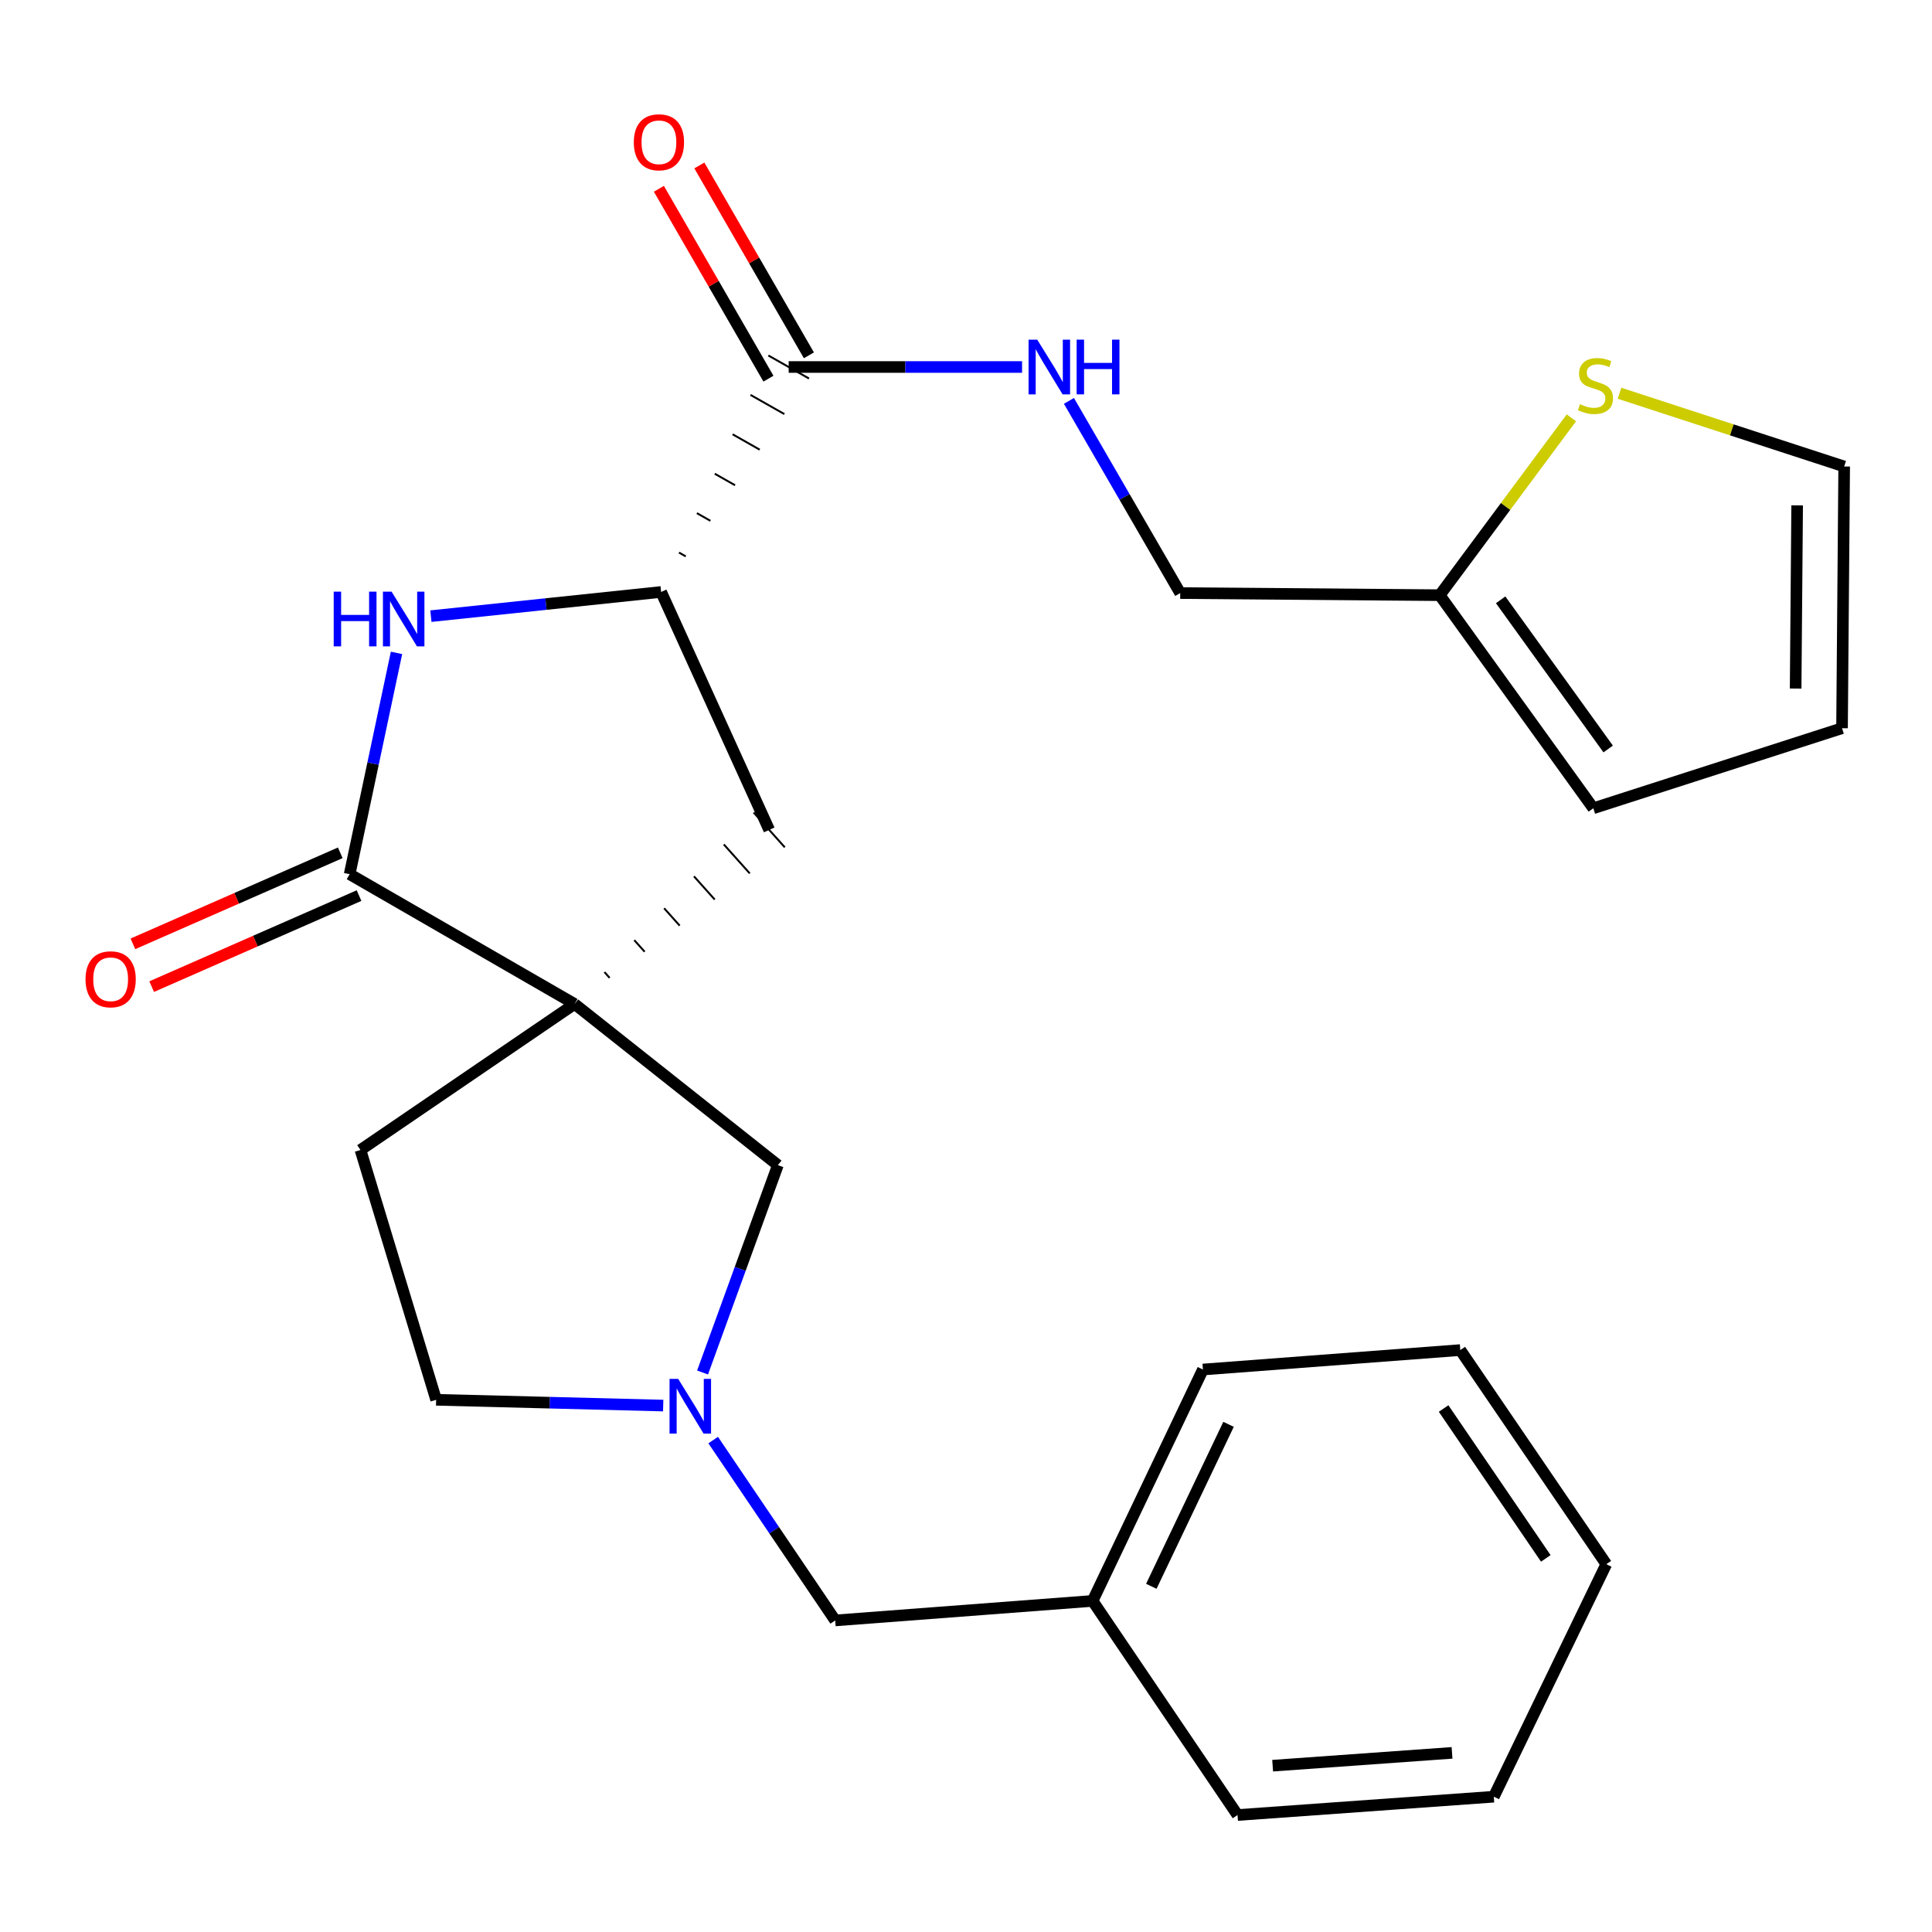 <?xml version='1.0' encoding='iso-8859-1'?>
<svg version='1.1' baseProfile='full'
              xmlns='http://www.w3.org/2000/svg'
                      xmlns:rdkit='http://www.rdkit.org/xml'
                      xmlns:xlink='http://www.w3.org/1999/xlink'
                  xml:space='preserve'
width='1000px' height='1000px' viewBox='0 0 1000 1000'>
<!-- END OF HEADER -->
<rect style='opacity:1.0;fill:#FFFFFF;stroke:none' width='1000' height='1000' x='0' y='0'> </rect>
<path class='bond-0' d='M 297.405,519.658 L 180.978,452.485' style='fill:none;fill-rule:evenodd;stroke:#000000;stroke-width:6px;stroke-linecap:butt;stroke-linejoin:miter;stroke-opacity:1' />
<path class='bond-5' d='M 315.538,506.143 L 312.852,503.139' style='fill:none;fill-rule:evenodd;stroke:#000000;stroke-width:1.0px;stroke-linecap:butt;stroke-linejoin:miter;stroke-opacity:1' />
<path class='bond-5' d='M 333.671,492.628 L 328.299,486.621' style='fill:none;fill-rule:evenodd;stroke:#000000;stroke-width:1.0px;stroke-linecap:butt;stroke-linejoin:miter;stroke-opacity:1' />
<path class='bond-5' d='M 351.804,479.113 L 343.745,470.102' style='fill:none;fill-rule:evenodd;stroke:#000000;stroke-width:1.0px;stroke-linecap:butt;stroke-linejoin:miter;stroke-opacity:1' />
<path class='bond-5' d='M 369.937,465.598 L 359.192,453.584' style='fill:none;fill-rule:evenodd;stroke:#000000;stroke-width:1.0px;stroke-linecap:butt;stroke-linejoin:miter;stroke-opacity:1' />
<path class='bond-5' d='M 388.07,452.082 L 374.639,437.065' style='fill:none;fill-rule:evenodd;stroke:#000000;stroke-width:1.0px;stroke-linecap:butt;stroke-linejoin:miter;stroke-opacity:1' />
<path class='bond-5' d='M 406.203,438.567 L 390.085,420.546' style='fill:none;fill-rule:evenodd;stroke:#000000;stroke-width:1.0px;stroke-linecap:butt;stroke-linejoin:miter;stroke-opacity:1' />
<path class='bond-6' d='M 297.405,519.658 L 402.631,603.07' style='fill:none;fill-rule:evenodd;stroke:#000000;stroke-width:6px;stroke-linecap:butt;stroke-linejoin:miter;stroke-opacity:1' />
<path class='bond-10' d='M 297.405,519.658 L 186.579,595.225' style='fill:none;fill-rule:evenodd;stroke:#000000;stroke-width:6px;stroke-linecap:butt;stroke-linejoin:miter;stroke-opacity:1' />
<path class='bond-1' d='M 180.978,452.485 L 193.104,395.208' style='fill:none;fill-rule:evenodd;stroke:#000000;stroke-width:6px;stroke-linecap:butt;stroke-linejoin:miter;stroke-opacity:1' />
<path class='bond-1' d='M 193.104,395.208 L 205.231,337.932' style='fill:none;fill-rule:evenodd;stroke:#0000FF;stroke-width:6px;stroke-linecap:butt;stroke-linejoin:miter;stroke-opacity:1' />
<path class='bond-11' d='M 176.119,441.416 L 122.454,464.974' style='fill:none;fill-rule:evenodd;stroke:#000000;stroke-width:6px;stroke-linecap:butt;stroke-linejoin:miter;stroke-opacity:1' />
<path class='bond-11' d='M 122.454,464.974 L 68.789,488.532' style='fill:none;fill-rule:evenodd;stroke:#FF0000;stroke-width:6px;stroke-linecap:butt;stroke-linejoin:miter;stroke-opacity:1' />
<path class='bond-11' d='M 185.837,463.554 L 132.172,487.112' style='fill:none;fill-rule:evenodd;stroke:#000000;stroke-width:6px;stroke-linecap:butt;stroke-linejoin:miter;stroke-opacity:1' />
<path class='bond-11' d='M 132.172,487.112 L 78.507,510.67' style='fill:none;fill-rule:evenodd;stroke:#FF0000;stroke-width:6px;stroke-linecap:butt;stroke-linejoin:miter;stroke-opacity:1' />
<path class='bond-26' d='M 223.033,318.916 L 282.617,312.658' style='fill:none;fill-rule:evenodd;stroke:#0000FF;stroke-width:6px;stroke-linecap:butt;stroke-linejoin:miter;stroke-opacity:1' />
<path class='bond-26' d='M 282.617,312.658 L 342.201,306.4' style='fill:none;fill-rule:evenodd;stroke:#000000;stroke-width:6px;stroke-linecap:butt;stroke-linejoin:miter;stroke-opacity:1' />
<path class='bond-2' d='M 342.201,306.4 L 398.144,429.557' style='fill:none;fill-rule:evenodd;stroke:#000000;stroke-width:6px;stroke-linecap:butt;stroke-linejoin:miter;stroke-opacity:1' />
<path class='bond-4' d='M 354.956,287.987 L 351.451,286' style='fill:none;fill-rule:evenodd;stroke:#000000;stroke-width:1.0px;stroke-linecap:butt;stroke-linejoin:miter;stroke-opacity:1' />
<path class='bond-4' d='M 367.712,269.574 L 360.701,265.599' style='fill:none;fill-rule:evenodd;stroke:#000000;stroke-width:1.0px;stroke-linecap:butt;stroke-linejoin:miter;stroke-opacity:1' />
<path class='bond-4' d='M 380.467,251.161 L 369.951,245.199' style='fill:none;fill-rule:evenodd;stroke:#000000;stroke-width:1.0px;stroke-linecap:butt;stroke-linejoin:miter;stroke-opacity:1' />
<path class='bond-4' d='M 393.223,232.748 L 379.202,224.798' style='fill:none;fill-rule:evenodd;stroke:#000000;stroke-width:1.0px;stroke-linecap:butt;stroke-linejoin:miter;stroke-opacity:1' />
<path class='bond-4' d='M 405.979,214.335 L 388.452,204.398' style='fill:none;fill-rule:evenodd;stroke:#000000;stroke-width:1.0px;stroke-linecap:butt;stroke-linejoin:miter;stroke-opacity:1' />
<path class='bond-4' d='M 418.734,195.922 L 397.702,183.997' style='fill:none;fill-rule:evenodd;stroke:#000000;stroke-width:1.0px;stroke-linecap:butt;stroke-linejoin:miter;stroke-opacity:1' />
<path class='bond-3' d='M 363.647,710.399 L 383.139,656.734' style='fill:none;fill-rule:evenodd;stroke:#0000FF;stroke-width:6px;stroke-linecap:butt;stroke-linejoin:miter;stroke-opacity:1' />
<path class='bond-3' d='M 383.139,656.734 L 402.631,603.07' style='fill:none;fill-rule:evenodd;stroke:#000000;stroke-width:6px;stroke-linecap:butt;stroke-linejoin:miter;stroke-opacity:1' />
<path class='bond-16' d='M 369.143,745.384 L 400.722,792.058' style='fill:none;fill-rule:evenodd;stroke:#0000FF;stroke-width:6px;stroke-linecap:butt;stroke-linejoin:miter;stroke-opacity:1' />
<path class='bond-16' d='M 400.722,792.058 L 432.302,838.731' style='fill:none;fill-rule:evenodd;stroke:#000000;stroke-width:6px;stroke-linecap:butt;stroke-linejoin:miter;stroke-opacity:1' />
<path class='bond-25' d='M 343.268,727.522 L 284.507,726.028' style='fill:none;fill-rule:evenodd;stroke:#0000FF;stroke-width:6px;stroke-linecap:butt;stroke-linejoin:miter;stroke-opacity:1' />
<path class='bond-25' d='M 284.507,726.028 L 225.746,724.534' style='fill:none;fill-rule:evenodd;stroke:#000000;stroke-width:6px;stroke-linecap:butt;stroke-linejoin:miter;stroke-opacity:1' />
<path class='bond-7' d='M 408.218,189.96 L 468.617,189.96' style='fill:none;fill-rule:evenodd;stroke:#000000;stroke-width:6px;stroke-linecap:butt;stroke-linejoin:miter;stroke-opacity:1' />
<path class='bond-7' d='M 468.617,189.96 L 529.015,189.96' style='fill:none;fill-rule:evenodd;stroke:#0000FF;stroke-width:6px;stroke-linecap:butt;stroke-linejoin:miter;stroke-opacity:1' />
<path class='bond-13' d='M 418.689,183.918 L 390.337,134.778' style='fill:none;fill-rule:evenodd;stroke:#000000;stroke-width:6px;stroke-linecap:butt;stroke-linejoin:miter;stroke-opacity:1' />
<path class='bond-13' d='M 390.337,134.778 L 361.984,85.637' style='fill:none;fill-rule:evenodd;stroke:#FF0000;stroke-width:6px;stroke-linecap:butt;stroke-linejoin:miter;stroke-opacity:1' />
<path class='bond-13' d='M 397.747,196.001 L 369.395,146.86' style='fill:none;fill-rule:evenodd;stroke:#000000;stroke-width:6px;stroke-linecap:butt;stroke-linejoin:miter;stroke-opacity:1' />
<path class='bond-13' d='M 369.395,146.86 L 341.043,97.72' style='fill:none;fill-rule:evenodd;stroke:#FF0000;stroke-width:6px;stroke-linecap:butt;stroke-linejoin:miter;stroke-opacity:1' />
<path class='bond-18' d='M 553.283,207.5 L 582.081,257.239' style='fill:none;fill-rule:evenodd;stroke:#0000FF;stroke-width:6px;stroke-linecap:butt;stroke-linejoin:miter;stroke-opacity:1' />
<path class='bond-18' d='M 582.081,257.239 L 610.878,306.978' style='fill:none;fill-rule:evenodd;stroke:#000000;stroke-width:6px;stroke-linecap:butt;stroke-linejoin:miter;stroke-opacity:1' />
<path class='bond-8' d='M 813.34,216.269 L 779.268,262.167' style='fill:none;fill-rule:evenodd;stroke:#CCCC00;stroke-width:6px;stroke-linecap:butt;stroke-linejoin:miter;stroke-opacity:1' />
<path class='bond-8' d='M 779.268,262.167 L 745.197,308.066' style='fill:none;fill-rule:evenodd;stroke:#000000;stroke-width:6px;stroke-linecap:butt;stroke-linejoin:miter;stroke-opacity:1' />
<path class='bond-12' d='M 838.266,203.547 L 896.406,222.502' style='fill:none;fill-rule:evenodd;stroke:#CCCC00;stroke-width:6px;stroke-linecap:butt;stroke-linejoin:miter;stroke-opacity:1' />
<path class='bond-12' d='M 896.406,222.502 L 954.545,241.457' style='fill:none;fill-rule:evenodd;stroke:#000000;stroke-width:6px;stroke-linecap:butt;stroke-linejoin:miter;stroke-opacity:1' />
<path class='bond-9' d='M 745.197,308.066 L 610.878,306.978' style='fill:none;fill-rule:evenodd;stroke:#000000;stroke-width:6px;stroke-linecap:butt;stroke-linejoin:miter;stroke-opacity:1' />
<path class='bond-14' d='M 745.197,308.066 L 824.7,418.355' style='fill:none;fill-rule:evenodd;stroke:#000000;stroke-width:6px;stroke-linecap:butt;stroke-linejoin:miter;stroke-opacity:1' />
<path class='bond-14' d='M 776.735,310.471 L 832.387,387.673' style='fill:none;fill-rule:evenodd;stroke:#000000;stroke-width:6px;stroke-linecap:butt;stroke-linejoin:miter;stroke-opacity:1' />
<path class='bond-17' d='M 186.579,595.225 L 225.746,724.534' style='fill:none;fill-rule:evenodd;stroke:#000000;stroke-width:6px;stroke-linecap:butt;stroke-linejoin:miter;stroke-opacity:1' />
<path class='bond-28' d='M 954.545,241.457 L 953.431,376.917' style='fill:none;fill-rule:evenodd;stroke:#000000;stroke-width:6px;stroke-linecap:butt;stroke-linejoin:miter;stroke-opacity:1' />
<path class='bond-28' d='M 930.202,261.577 L 929.421,356.399' style='fill:none;fill-rule:evenodd;stroke:#000000;stroke-width:6px;stroke-linecap:butt;stroke-linejoin:miter;stroke-opacity:1' />
<path class='bond-15' d='M 824.7,418.355 L 953.431,376.917' style='fill:none;fill-rule:evenodd;stroke:#000000;stroke-width:6px;stroke-linecap:butt;stroke-linejoin:miter;stroke-opacity:1' />
<path class='bond-19' d='M 432.302,838.731 L 565.532,828.631' style='fill:none;fill-rule:evenodd;stroke:#000000;stroke-width:6px;stroke-linecap:butt;stroke-linejoin:miter;stroke-opacity:1' />
<path class='bond-20' d='M 565.532,828.631 L 622.631,708.859' style='fill:none;fill-rule:evenodd;stroke:#000000;stroke-width:6px;stroke-linecap:butt;stroke-linejoin:miter;stroke-opacity:1' />
<path class='bond-20' d='M 595.921,821.069 L 635.89,737.229' style='fill:none;fill-rule:evenodd;stroke:#000000;stroke-width:6px;stroke-linecap:butt;stroke-linejoin:miter;stroke-opacity:1' />
<path class='bond-21' d='M 565.532,828.631 L 640.549,939.457' style='fill:none;fill-rule:evenodd;stroke:#000000;stroke-width:6px;stroke-linecap:butt;stroke-linejoin:miter;stroke-opacity:1' />
<path class='bond-23' d='M 622.631,708.859 L 755.848,698.798' style='fill:none;fill-rule:evenodd;stroke:#000000;stroke-width:6px;stroke-linecap:butt;stroke-linejoin:miter;stroke-opacity:1' />
<path class='bond-22' d='M 640.549,939.457 L 773.189,929.974' style='fill:none;fill-rule:evenodd;stroke:#000000;stroke-width:6px;stroke-linecap:butt;stroke-linejoin:miter;stroke-opacity:1' />
<path class='bond-22' d='M 658.721,913.919 L 751.569,907.281' style='fill:none;fill-rule:evenodd;stroke:#000000;stroke-width:6px;stroke-linecap:butt;stroke-linejoin:miter;stroke-opacity:1' />
<path class='bond-24' d='M 773.189,929.974 L 831.416,809.625' style='fill:none;fill-rule:evenodd;stroke:#000000;stroke-width:6px;stroke-linecap:butt;stroke-linejoin:miter;stroke-opacity:1' />
<path class='bond-27' d='M 755.848,698.798 L 831.416,809.625' style='fill:none;fill-rule:evenodd;stroke:#000000;stroke-width:6px;stroke-linecap:butt;stroke-linejoin:miter;stroke-opacity:1' />
<path class='bond-27' d='M 747.208,729.043 L 800.105,806.621' style='fill:none;fill-rule:evenodd;stroke:#000000;stroke-width:6px;stroke-linecap:butt;stroke-linejoin:miter;stroke-opacity:1' />
<path  class='atom-2' d='M 172.723 306.236
L 176.563 306.236
L 176.563 318.276
L 191.043 318.276
L 191.043 306.236
L 194.883 306.236
L 194.883 334.556
L 191.043 334.556
L 191.043 321.476
L 176.563 321.476
L 176.563 334.556
L 172.723 334.556
L 172.723 306.236
' fill='#0000FF'/>
<path  class='atom-2' d='M 202.683 306.236
L 211.963 321.236
Q 212.883 322.716, 214.363 325.396
Q 215.843 328.076, 215.923 328.236
L 215.923 306.236
L 219.683 306.236
L 219.683 334.556
L 215.803 334.556
L 205.843 318.156
Q 204.683 316.236, 203.443 314.036
Q 202.243 311.836, 201.883 311.156
L 201.883 334.556
L 198.203 334.556
L 198.203 306.236
L 202.683 306.236
' fill='#0000FF'/>
<path  class='atom-4' d='M 351.038 713.718
L 360.318 728.718
Q 361.238 730.198, 362.718 732.878
Q 364.198 735.558, 364.278 735.718
L 364.278 713.718
L 368.038 713.718
L 368.038 742.038
L 364.158 742.038
L 354.198 725.638
Q 353.038 723.718, 351.798 721.518
Q 350.598 719.318, 350.238 718.638
L 350.238 742.038
L 346.558 742.038
L 346.558 713.718
L 351.038 713.718
' fill='#0000FF'/>
<path  class='atom-8' d='M 536.868 175.8
L 546.148 190.8
Q 547.068 192.28, 548.548 194.96
Q 550.028 197.64, 550.108 197.8
L 550.108 175.8
L 553.868 175.8
L 553.868 204.12
L 549.988 204.12
L 540.028 187.72
Q 538.868 185.8, 537.628 183.6
Q 536.428 181.4, 536.068 180.72
L 536.068 204.12
L 532.388 204.12
L 532.388 175.8
L 536.868 175.8
' fill='#0000FF'/>
<path  class='atom-8' d='M 557.268 175.8
L 561.108 175.8
L 561.108 187.84
L 575.588 187.84
L 575.588 175.8
L 579.428 175.8
L 579.428 204.12
L 575.588 204.12
L 575.588 191.04
L 561.108 191.04
L 561.108 204.12
L 557.268 204.12
L 557.268 175.8
' fill='#0000FF'/>
<path  class='atom-9' d='M 817.801 209.203
Q 818.121 209.323, 819.441 209.883
Q 820.761 210.443, 822.201 210.803
Q 823.681 211.123, 825.121 211.123
Q 827.801 211.123, 829.361 209.843
Q 830.921 208.523, 830.921 206.243
Q 830.921 204.683, 830.121 203.723
Q 829.361 202.763, 828.161 202.243
Q 826.961 201.723, 824.961 201.123
Q 822.441 200.363, 820.921 199.643
Q 819.441 198.923, 818.361 197.403
Q 817.321 195.883, 817.321 193.323
Q 817.321 189.763, 819.721 187.563
Q 822.161 185.363, 826.961 185.363
Q 830.241 185.363, 833.961 186.923
L 833.041 190.003
Q 829.641 188.603, 827.081 188.603
Q 824.321 188.603, 822.801 189.763
Q 821.281 190.883, 821.321 192.843
Q 821.321 194.363, 822.081 195.283
Q 822.881 196.203, 824.001 196.723
Q 825.161 197.243, 827.081 197.843
Q 829.641 198.643, 831.161 199.443
Q 832.681 200.243, 833.761 201.883
Q 834.881 203.483, 834.881 206.243
Q 834.881 210.163, 832.241 212.283
Q 829.641 214.363, 825.281 214.363
Q 822.761 214.363, 820.841 213.803
Q 818.961 213.283, 816.721 212.363
L 817.801 209.203
' fill='#CCCC00'/>
<path  class='atom-12' d='M 44.271 506.87
Q 44.271 500.07, 47.631 496.27
Q 50.991 492.47, 57.271 492.47
Q 63.551 492.47, 66.911 496.27
Q 70.271 500.07, 70.271 506.87
Q 70.271 513.75, 66.871 517.67
Q 63.471 521.55, 57.271 521.55
Q 51.031 521.55, 47.631 517.67
Q 44.271 513.79, 44.271 506.87
M 57.271 518.35
Q 61.591 518.35, 63.911 515.47
Q 66.271 512.55, 66.271 506.87
Q 66.271 501.31, 63.911 498.51
Q 61.591 495.67, 57.271 495.67
Q 52.951 495.67, 50.591 498.47
Q 48.271 501.27, 48.271 506.87
Q 48.271 512.59, 50.591 515.47
Q 52.951 518.35, 57.271 518.35
' fill='#FF0000'/>
<path  class='atom-14' d='M 328.059 73.639
Q 328.059 66.839, 331.419 63.039
Q 334.779 59.239, 341.059 59.239
Q 347.339 59.239, 350.699 63.039
Q 354.059 66.839, 354.059 73.639
Q 354.059 80.519, 350.659 84.439
Q 347.259 88.319, 341.059 88.319
Q 334.819 88.319, 331.419 84.439
Q 328.059 80.559, 328.059 73.639
M 341.059 85.119
Q 345.379 85.119, 347.699 82.239
Q 350.059 79.319, 350.059 73.639
Q 350.059 68.079, 347.699 65.279
Q 345.379 62.439, 341.059 62.439
Q 336.739 62.439, 334.379 65.239
Q 332.059 68.039, 332.059 73.639
Q 332.059 79.359, 334.379 82.239
Q 336.739 85.119, 341.059 85.119
' fill='#FF0000'/>
</svg>
